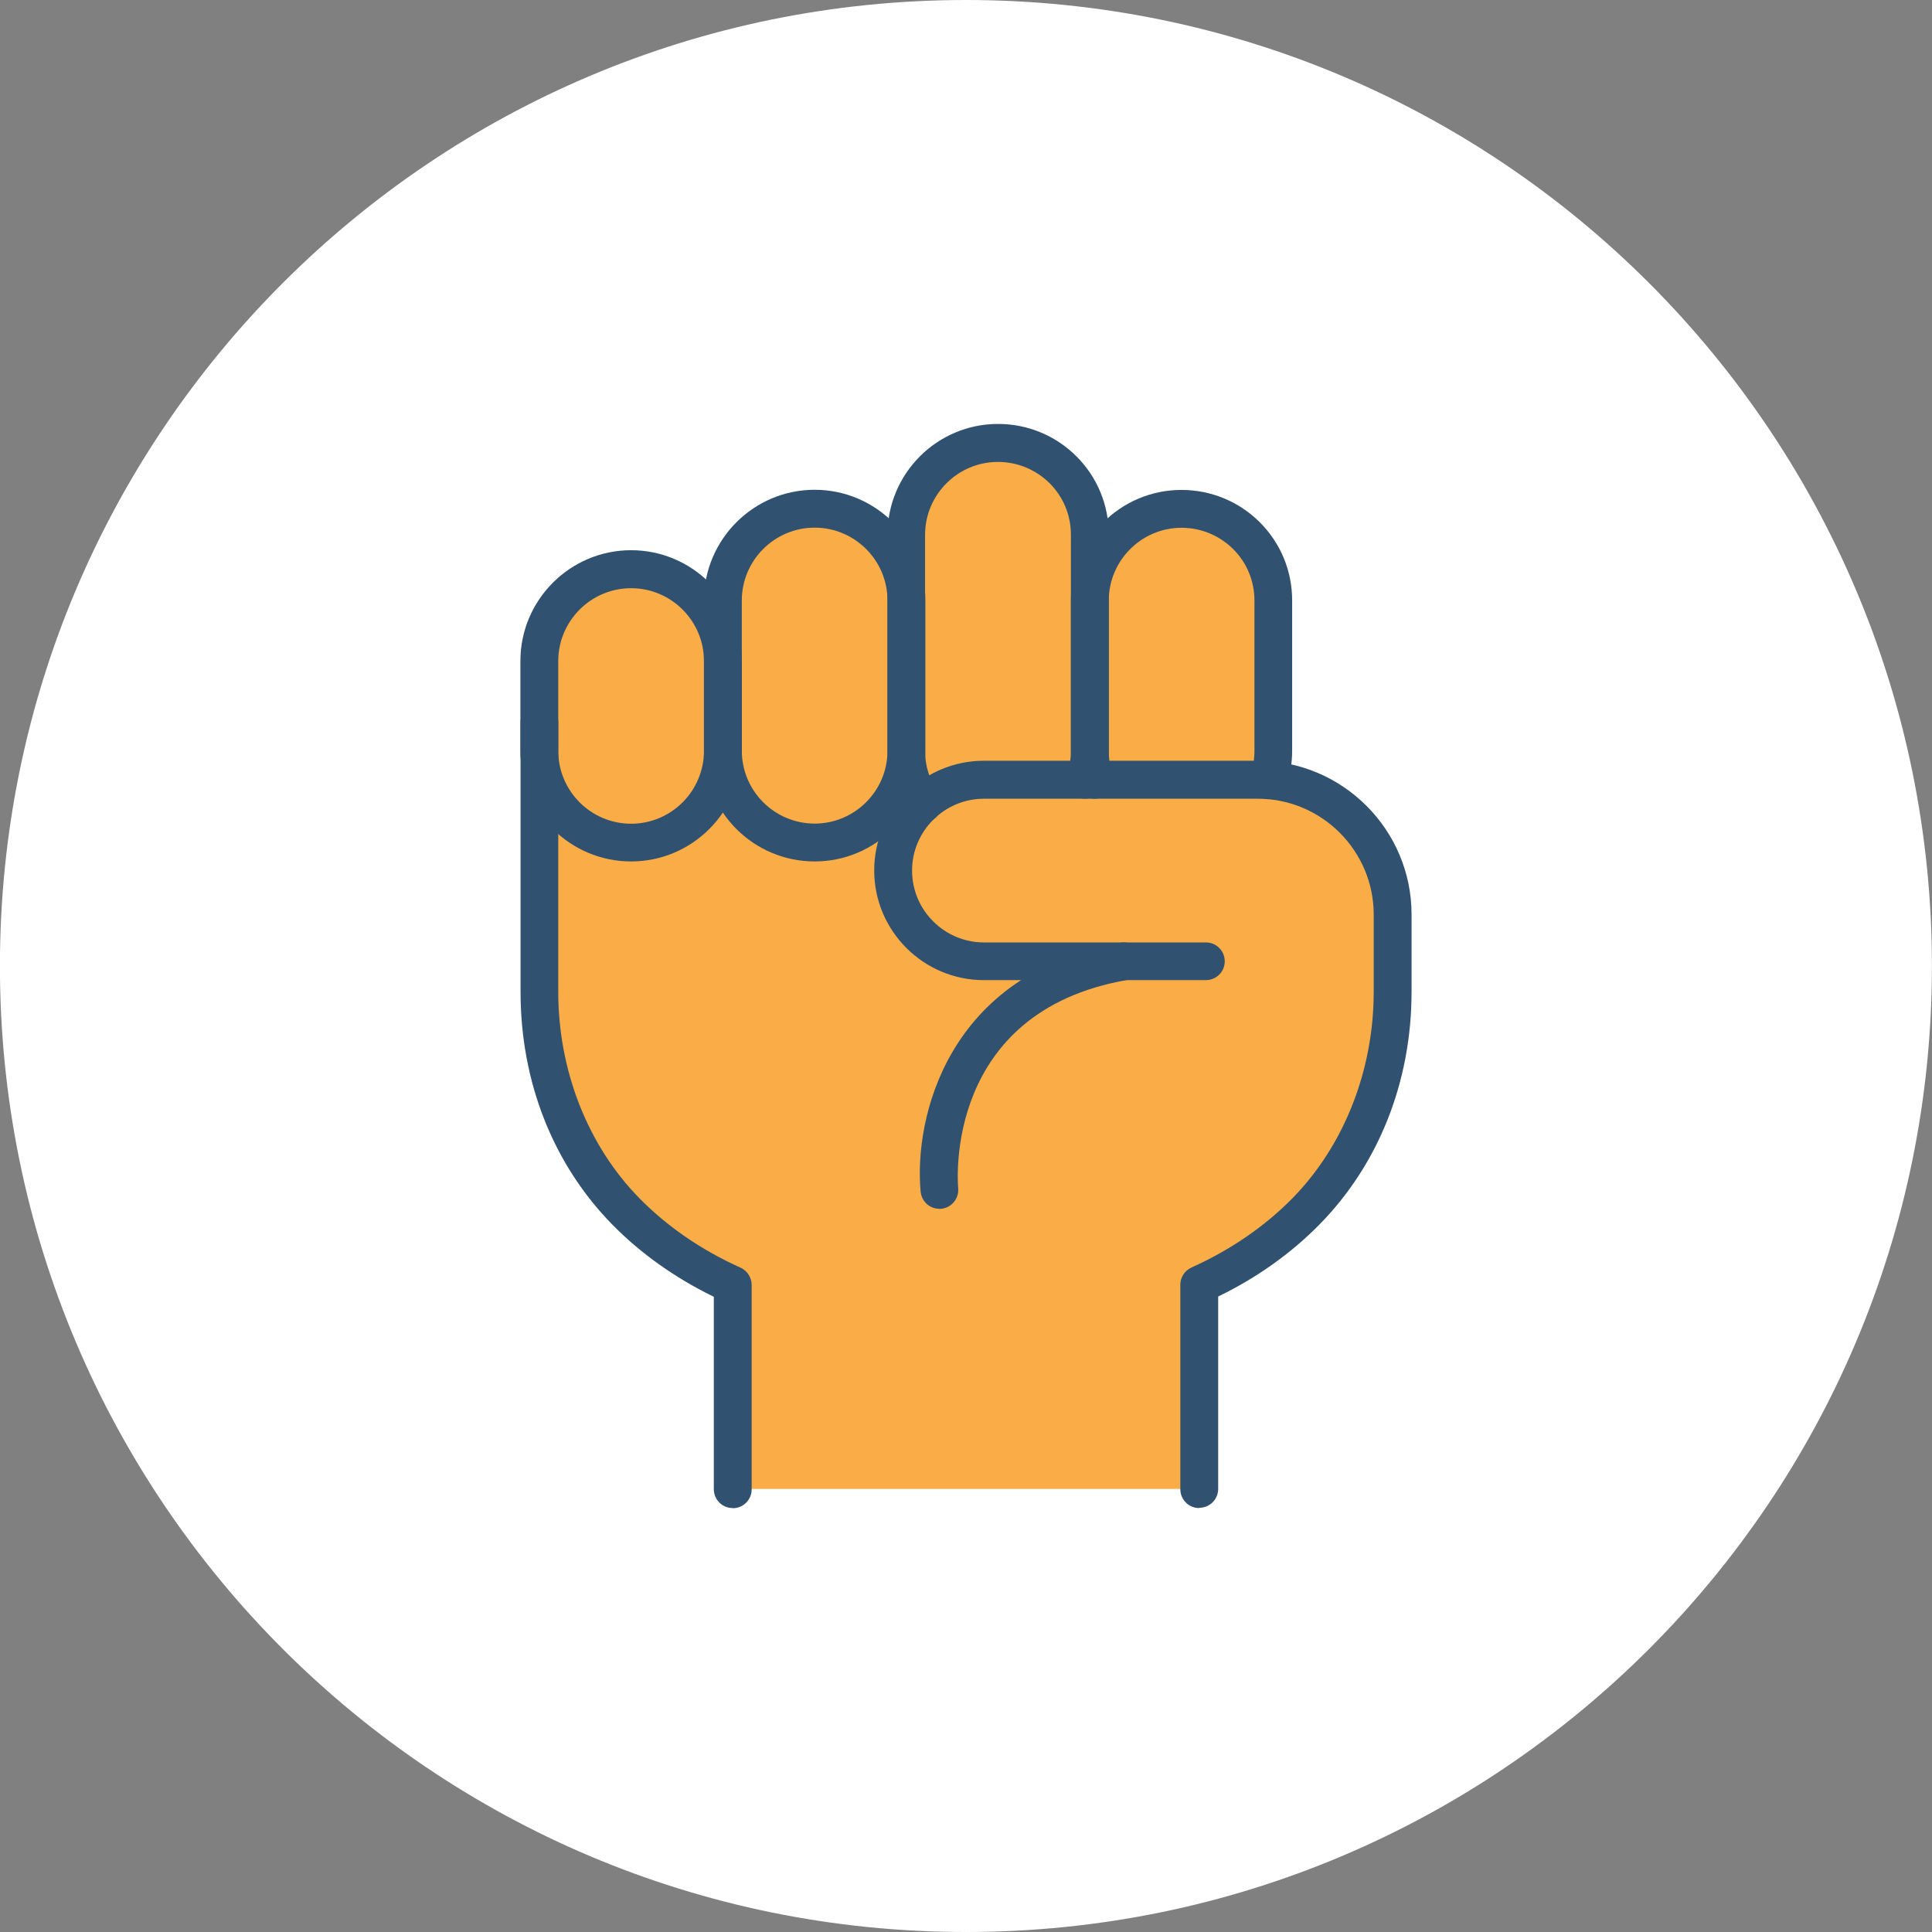<svg width="130" height="130" viewBox="0 0 130 130" fill="none" xmlns="http://www.w3.org/2000/svg">
<rect x="0" y="0" width="130" height="130" fill="#808080" stroke="none"/>
<g clip-path="url(#clip0_172_1270)">
<path d="M64.995 130C100.893 130 129.995 100.899 129.995 65C129.995 29.102 100.893 0 64.995 0C29.096 0 -0.005 29.102 -0.005 65C-0.005 100.899 29.096 130 64.995 130Z" fill="white"/>
<path d="M81.132 64.683H66.196C62.822 64.683 60.083 61.944 60.083 58.57C60.083 55.197 62.822 52.458 66.196 52.458H84.63C89.638 52.458 93.693 56.513 93.693 61.521V66.72C93.693 72.208 91.704 77.581 87.859 81.502C86.072 83.328 83.727 85.058 80.68 86.433V100.186H49.29V86.433C46.243 85.058 43.908 83.328 42.111 81.502C38.266 77.591 36.276 72.208 36.276 66.72V48.536H85.668" fill="#FAAC46"/>
<path d="M42.476 38.31H42.466C39.058 38.31 36.296 41.072 36.296 44.48V50.526C36.296 53.934 39.058 56.696 42.466 56.696H42.476C45.883 56.696 48.646 53.934 48.646 50.526V44.48C48.646 41.072 45.883 38.31 42.476 38.31Z" fill="#FAAC46"/>
<path d="M54.816 34.235H54.807C51.399 34.235 48.636 36.997 48.636 40.405V50.526C48.636 53.933 51.399 56.696 54.807 56.696H54.816C58.224 56.696 60.987 53.933 60.987 50.526V40.405C60.987 36.997 58.224 34.235 54.816 34.235Z" fill="#FAAC46"/>
<path d="M73.02 52.467C73.222 51.852 73.337 51.198 73.337 50.516V35.965C73.337 34.264 72.645 32.716 71.53 31.601C70.406 30.486 68.858 29.794 67.157 29.794C63.745 29.794 60.987 32.553 60.987 35.965V50.516C60.987 51.833 61.41 53.063 62.111 54.062" fill="#FAAC46"/>
<path d="M85.351 52.505C85.562 51.881 85.678 51.208 85.678 50.516V40.405C85.678 38.704 84.986 37.157 83.871 36.042C82.746 34.927 81.199 34.235 79.498 34.235C76.086 34.235 73.327 36.993 73.327 40.405V50.516C73.327 51.198 73.443 51.852 73.645 52.467" fill="#FAAC46"/>
<path d="M54.816 57.965C50.712 57.965 47.368 54.63 47.368 50.516V40.405C47.368 36.301 50.712 32.956 54.816 32.956C58.92 32.956 62.265 36.292 62.265 40.405V50.516C62.265 54.62 58.92 57.965 54.816 57.965ZM54.816 35.504C52.116 35.504 49.915 37.704 49.915 40.405V50.516C49.915 53.217 52.116 55.418 54.816 55.418C57.517 55.418 59.718 53.217 59.718 50.516V40.405C59.718 37.704 57.517 35.504 54.816 35.504Z" fill="#305270"/>
<path d="M42.466 57.965C38.362 57.965 35.017 54.63 35.017 50.516V44.471C35.017 40.367 38.362 37.022 42.466 37.022C46.57 37.022 49.915 40.357 49.915 44.471V50.516C49.915 54.62 46.57 57.965 42.466 57.965ZM42.466 39.579C39.765 39.579 37.564 41.779 37.564 44.48V50.526C37.564 53.226 39.765 55.427 42.466 55.427C45.167 55.427 47.368 53.226 47.368 50.526V44.48C47.368 41.779 45.167 39.579 42.466 39.579Z" fill="#305270"/>
<path d="M62.111 55.331C61.708 55.331 61.313 55.139 61.073 54.793C60.189 53.534 59.718 52.054 59.718 50.516V35.965C59.718 31.861 63.053 28.526 67.157 28.526C69.137 28.526 71.011 29.295 72.424 30.698C73.837 32.111 74.606 33.975 74.606 35.965V50.516C74.606 51.314 74.481 52.111 74.221 52.871C74 53.534 73.279 53.899 72.616 53.678C71.953 53.457 71.588 52.736 71.809 52.073C71.972 51.573 72.059 51.045 72.059 50.526V35.974C72.059 34.667 71.549 33.437 70.627 32.514C69.694 31.592 68.454 31.082 67.147 31.082C64.447 31.082 62.246 33.283 62.246 35.984V50.535C62.246 51.544 62.553 52.515 63.14 53.351C63.543 53.928 63.409 54.716 62.832 55.12C62.611 55.274 62.352 55.35 62.102 55.35L62.111 55.331Z" fill="#305270"/>
<path d="M85.351 53.774C85.216 53.774 85.072 53.755 84.938 53.707C84.274 53.476 83.919 52.755 84.15 52.092C84.323 51.593 84.409 51.064 84.409 50.516V40.405C84.409 39.098 83.9 37.868 82.977 36.945C82.045 36.023 80.805 35.513 79.507 35.513C76.807 35.513 74.606 37.714 74.606 40.415V50.526C74.606 51.054 74.692 51.573 74.856 52.073C75.077 52.736 74.721 53.457 74.048 53.678C73.385 53.899 72.664 53.544 72.443 52.871C72.193 52.111 72.059 51.314 72.059 50.516V40.405C72.059 36.301 75.394 32.966 79.498 32.966C81.478 32.966 83.352 33.735 84.765 35.138C86.177 36.551 86.946 38.416 86.946 40.405V50.516C86.946 51.343 86.812 52.15 86.543 52.919C86.36 53.447 85.87 53.774 85.341 53.774H85.351Z" fill="#305270"/>
<path d="M80.689 101.474C79.988 101.474 79.421 100.907 79.421 100.206V86.452C79.421 85.952 79.709 85.501 80.171 85.289C82.814 84.097 85.091 82.531 86.966 80.628C90.435 77.091 92.434 72.026 92.434 66.74V61.54C92.434 57.244 88.936 53.745 84.64 53.745H66.206C63.543 53.745 61.371 55.917 61.371 58.58C61.371 61.242 63.543 63.414 66.206 63.414H81.141C81.843 63.414 82.41 63.981 82.41 64.683C82.41 65.385 81.843 65.951 81.141 65.951H66.206C62.14 65.951 58.824 62.645 58.824 58.57C58.824 54.495 62.13 51.189 66.206 51.189H84.64C90.339 51.189 94.981 55.831 94.981 61.53V66.73C94.981 72.766 92.78 78.331 88.782 82.396C86.87 84.338 84.582 85.972 81.968 87.24V100.186C81.968 100.888 81.401 101.455 80.699 101.455L80.689 101.474Z" fill="#305270"/>
<path d="M49.3 101.474C48.598 101.474 48.031 100.907 48.031 100.206V87.259C45.417 85.981 43.129 84.357 41.217 82.415C37.218 78.35 35.027 72.785 35.027 66.749V48.565C35.027 47.863 35.594 47.296 36.296 47.296C36.997 47.296 37.564 47.863 37.564 48.565V66.749C37.564 72.035 39.554 77.1 43.033 80.637C44.907 82.54 47.185 84.107 49.828 85.299C50.28 85.501 50.578 85.962 50.578 86.462V100.215C50.578 100.917 50.011 101.484 49.309 101.484L49.3 101.474Z" fill="#305270"/>
<path d="M63.217 81.339C62.563 81.339 62.015 80.849 61.948 80.186C61.486 75.284 63.707 65.471 75.403 63.433C76.095 63.318 76.758 63.779 76.874 64.471C76.999 65.163 76.528 65.827 75.836 65.942C63.562 68.085 64.427 79.474 64.475 79.955C64.533 80.656 64.024 81.272 63.322 81.339C63.284 81.339 63.245 81.339 63.207 81.339H63.217Z" fill="#305270"/>
</g>
<defs>
<clipPath id="clip0_172_1270">
<rect width="130" height="130" fill="white" transform="translate(-0.005)"/>
</clipPath>
</defs>
</svg>
